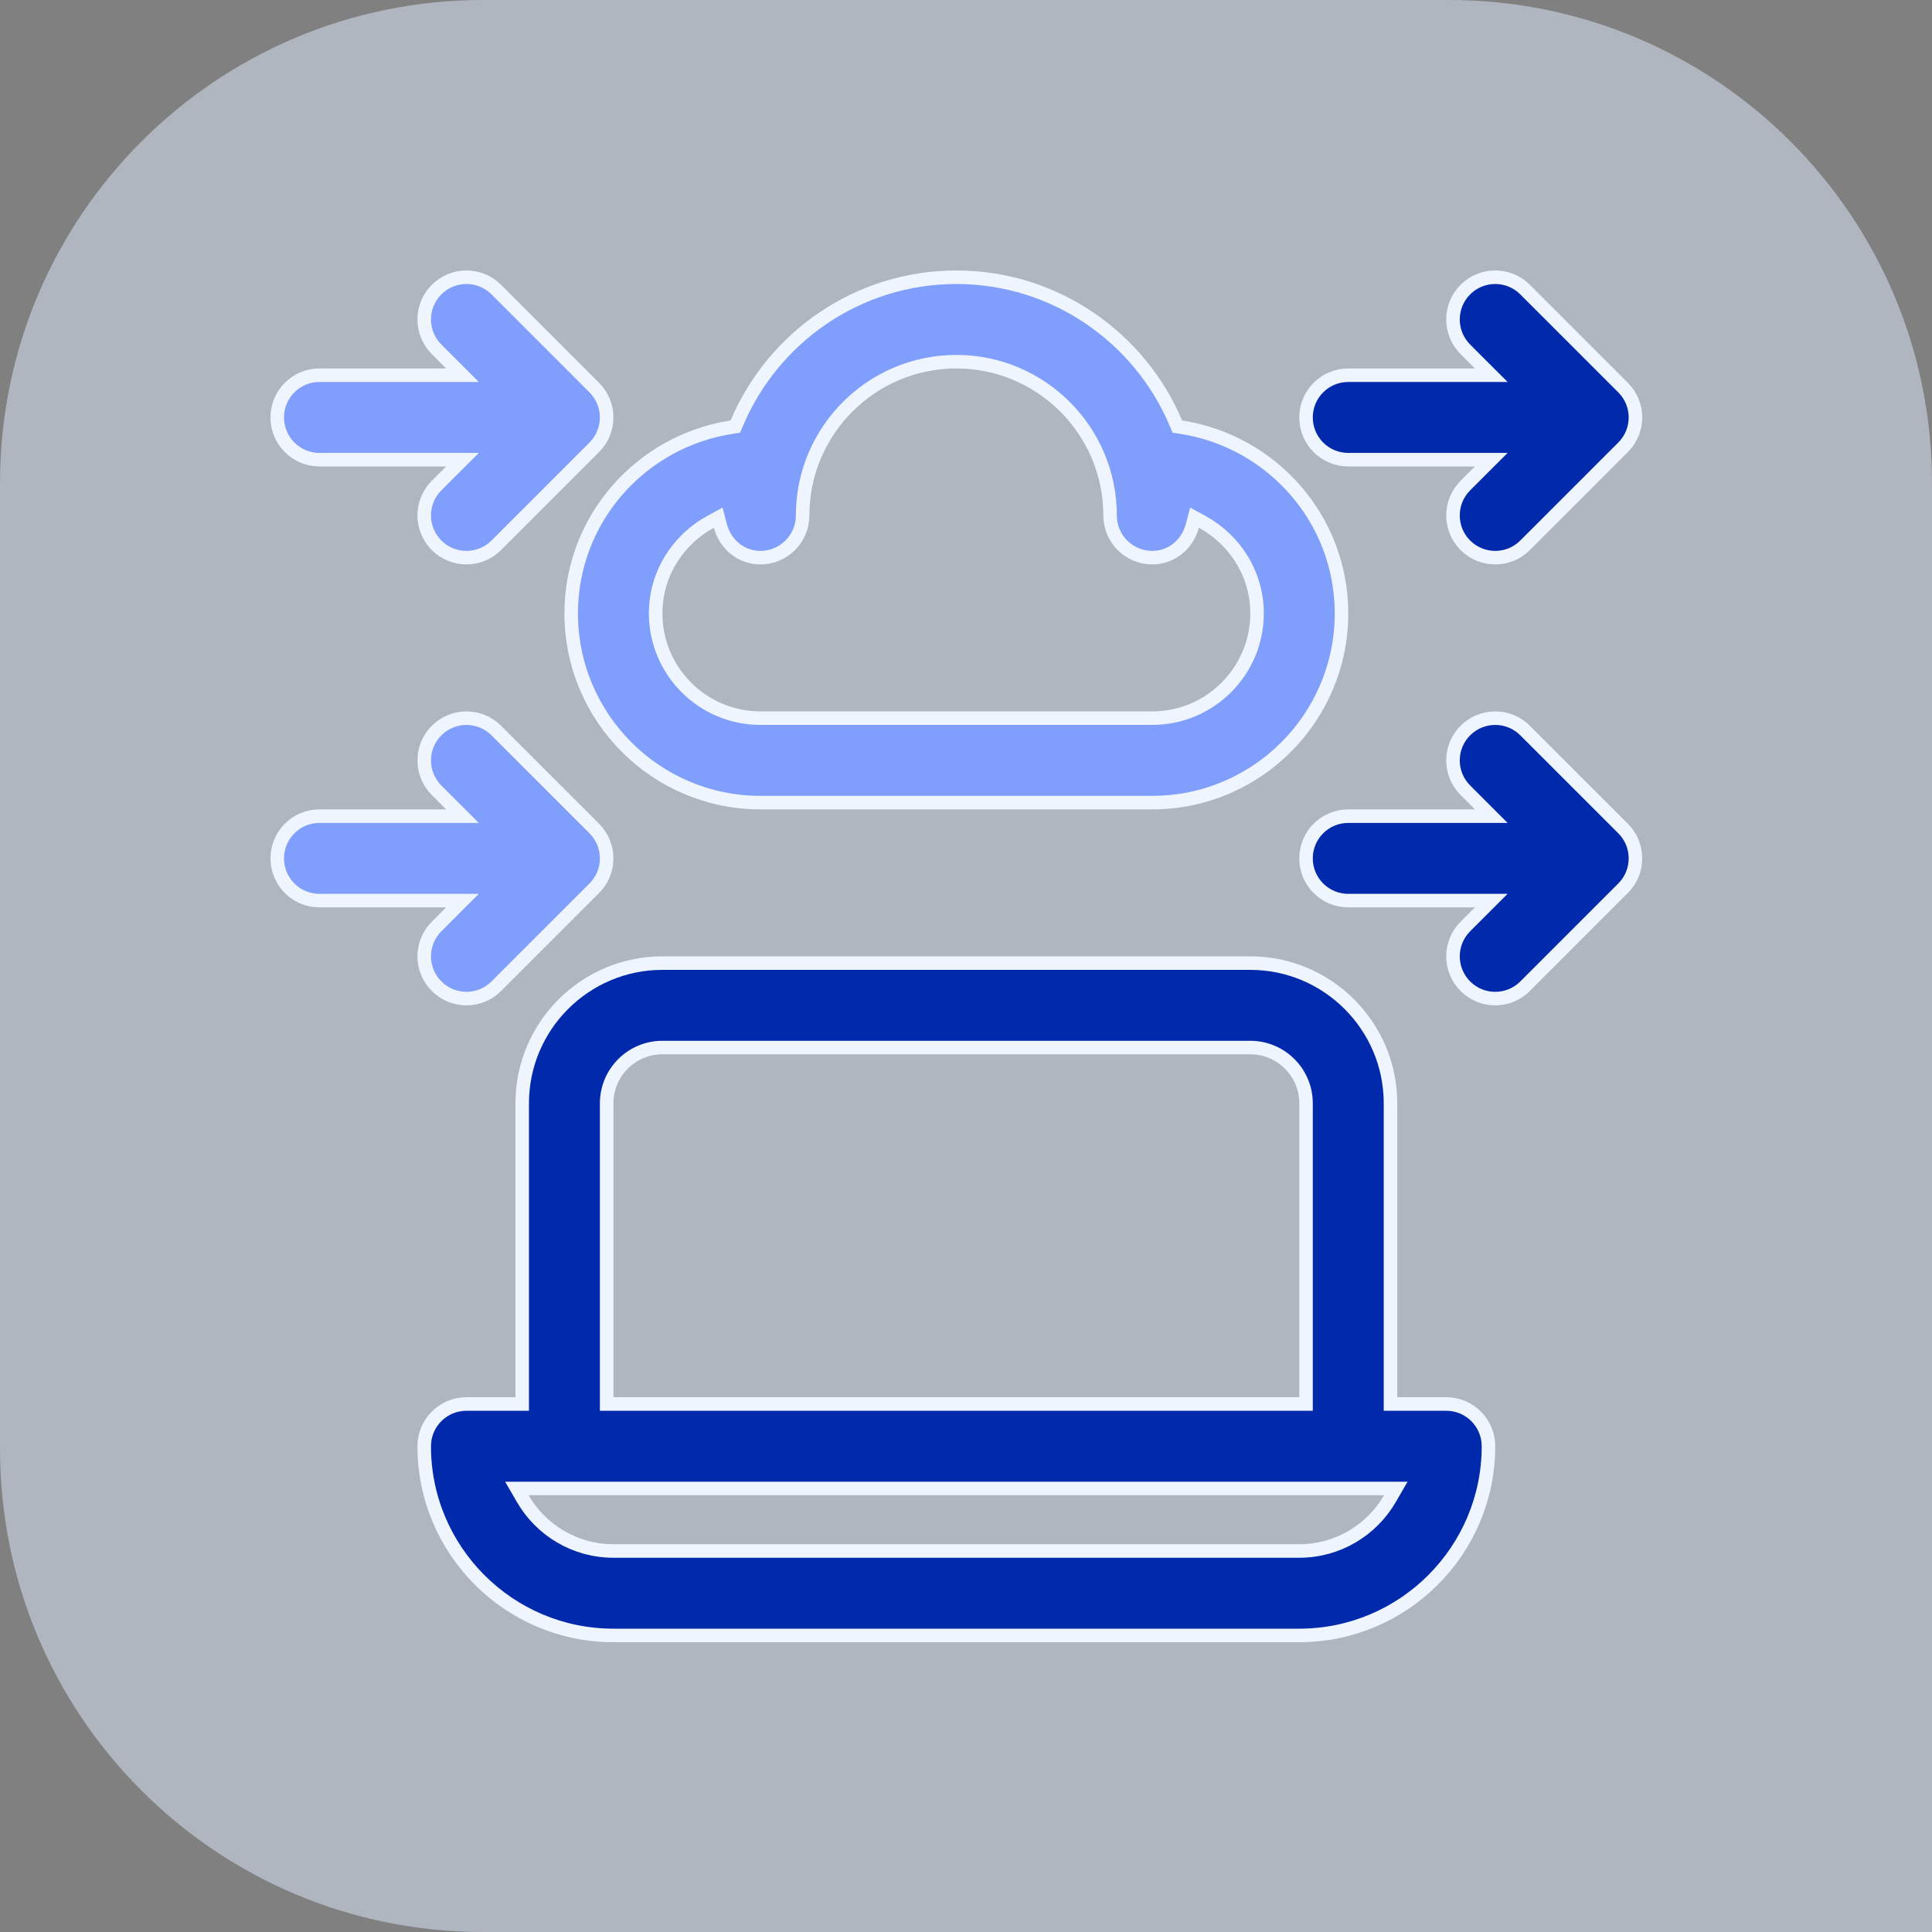 <svg width="100" height="100" viewBox="0 0 100 100" fill="none" xmlns="http://www.w3.org/2000/svg">
<rect x="0" y="0" width="100" height="100" fill="#808080" stroke="none"/>
<path opacity="0.5" d="M0 25C0 11.193 11.193 0 25 0H75C88.807 0 100 11.193 100 25V100H25C11.193 100 0 88.807 0 75V25Z" fill="#E1ECFF"/>
<path d="M71.972 72.321V72.671H72.322H74.857C76.066 72.671 77.043 73.649 77.043 74.857C77.043 80.258 72.651 84.65 67.25 84.65H31.75C26.35 84.65 21.957 80.258 21.957 74.857C21.957 73.649 22.935 72.671 24.143 72.671H26.679H27.029V72.321V57.107C27.029 53.106 30.285 49.85 34.286 49.85H64.715C68.716 49.85 71.972 53.106 71.972 57.107V72.321ZM67.25 72.671H67.6V72.321V57.107C67.6 55.515 66.307 54.221 64.715 54.221H34.286C32.694 54.221 31.4 55.515 31.4 57.107V72.321V72.671H31.75H67.25ZM27.36 77.043H26.753L27.057 77.568C27.993 79.187 29.746 80.279 31.75 80.279H67.25C69.255 80.279 71.007 79.187 71.944 77.568L72.248 77.043H71.641H27.36Z" fill="#0129AC" stroke="#EFF5FF" stroke-width="0.7"/>
<path d="M60.863 21.899L60.939 22.079L61.132 22.109C65.825 22.833 69.436 26.862 69.436 31.75C69.436 37.151 65.044 41.543 59.643 41.543H39.358C33.957 41.543 29.565 37.151 29.565 31.75C29.565 26.862 33.176 22.833 37.869 22.109L38.062 22.079L38.138 21.899C40.009 17.468 44.398 14.35 49.501 14.35C54.603 14.35 58.992 17.468 60.863 21.899ZM37.289 27.225L37.174 26.794L36.783 27.007C35.1 27.925 33.936 29.693 33.936 31.75C33.936 34.739 36.369 37.171 39.358 37.171H59.643C62.632 37.171 65.065 34.739 65.065 31.75C65.065 29.693 63.901 27.925 62.219 27.007L61.827 26.794L61.713 27.225C61.462 28.171 60.646 28.864 59.643 28.864C58.435 28.864 57.458 27.887 57.458 26.679C57.458 22.29 53.889 18.721 49.501 18.721C45.112 18.721 41.543 22.29 41.543 26.679C41.543 27.887 40.566 28.864 39.358 28.864C38.355 28.864 37.539 28.171 37.289 27.225Z" fill="#809EFC" stroke="#EFF5FF" stroke-width="0.7"/>
<path d="M23.093 42.244H23.938L23.34 41.646L22.598 40.903C21.744 40.05 21.744 38.666 22.598 37.813C23.451 36.959 24.834 36.959 25.688 37.813L30.76 42.884C31.613 43.738 31.613 45.121 30.76 45.975L25.688 51.046C25.261 51.473 24.703 51.687 24.143 51.687C23.583 51.687 23.024 51.473 22.598 51.046C21.744 50.192 21.744 48.809 22.598 47.956L23.34 47.213L23.938 46.615H23.093H16.536C15.327 46.615 14.35 45.638 14.35 44.429C14.35 43.221 15.327 42.244 16.536 42.244H23.093Z" fill="#809EFC" stroke="#EFF5FF" stroke-width="0.7"/>
<path d="M76.343 42.244H77.188L76.59 41.646L75.847 40.903C74.994 40.05 74.994 38.666 75.847 37.813C76.701 36.959 78.084 36.959 78.938 37.813L84.01 42.884C84.864 43.738 84.864 45.121 84.01 45.975L78.938 51.046C78.511 51.473 77.953 51.687 77.393 51.687C76.833 51.687 76.275 51.473 75.847 51.046C74.994 50.192 74.994 48.809 75.847 47.956L76.59 47.213L77.188 46.615H76.343H69.786C68.577 46.615 67.6 45.638 67.6 44.429C67.6 43.221 68.577 42.244 69.786 42.244H76.343Z" fill="#0129AC" stroke="#EFF5FF" stroke-width="0.7"/>
<path d="M23.34 24.39L23.938 23.793H23.093H16.536C15.327 23.793 14.35 22.815 14.35 21.607C14.35 20.399 15.327 19.421 16.536 19.421H23.093H23.938L23.34 18.824L22.598 18.081C21.744 17.227 21.744 15.844 22.598 14.99C23.451 14.136 24.834 14.136 25.688 14.99L30.76 20.062C31.613 20.916 31.613 22.299 30.76 23.152L25.688 28.224C25.261 28.651 24.703 28.864 24.143 28.864C23.583 28.864 23.024 28.651 22.598 28.224C21.744 27.37 21.744 25.987 22.598 25.133L23.34 24.39Z" fill="#809EFC" stroke="#EFF5FF" stroke-width="0.7"/>
<path d="M76.59 24.39L77.188 23.793H76.343H69.786C68.577 23.793 67.6 22.815 67.6 21.607C67.6 20.399 68.577 19.421 69.786 19.421H76.343H77.188L76.59 18.824L75.847 18.081C74.994 17.227 74.994 15.844 75.847 14.99C76.701 14.136 78.084 14.136 78.938 14.99L84.01 20.062C84.864 20.916 84.864 22.299 84.01 23.152L78.938 28.224C78.511 28.651 77.953 28.864 77.393 28.864C76.833 28.864 76.275 28.651 75.847 28.224C74.994 27.37 74.994 25.987 75.847 25.133L76.59 24.39Z" fill="#0129AC" stroke="#EFF5FF" stroke-width="0.7"/>
</svg>
